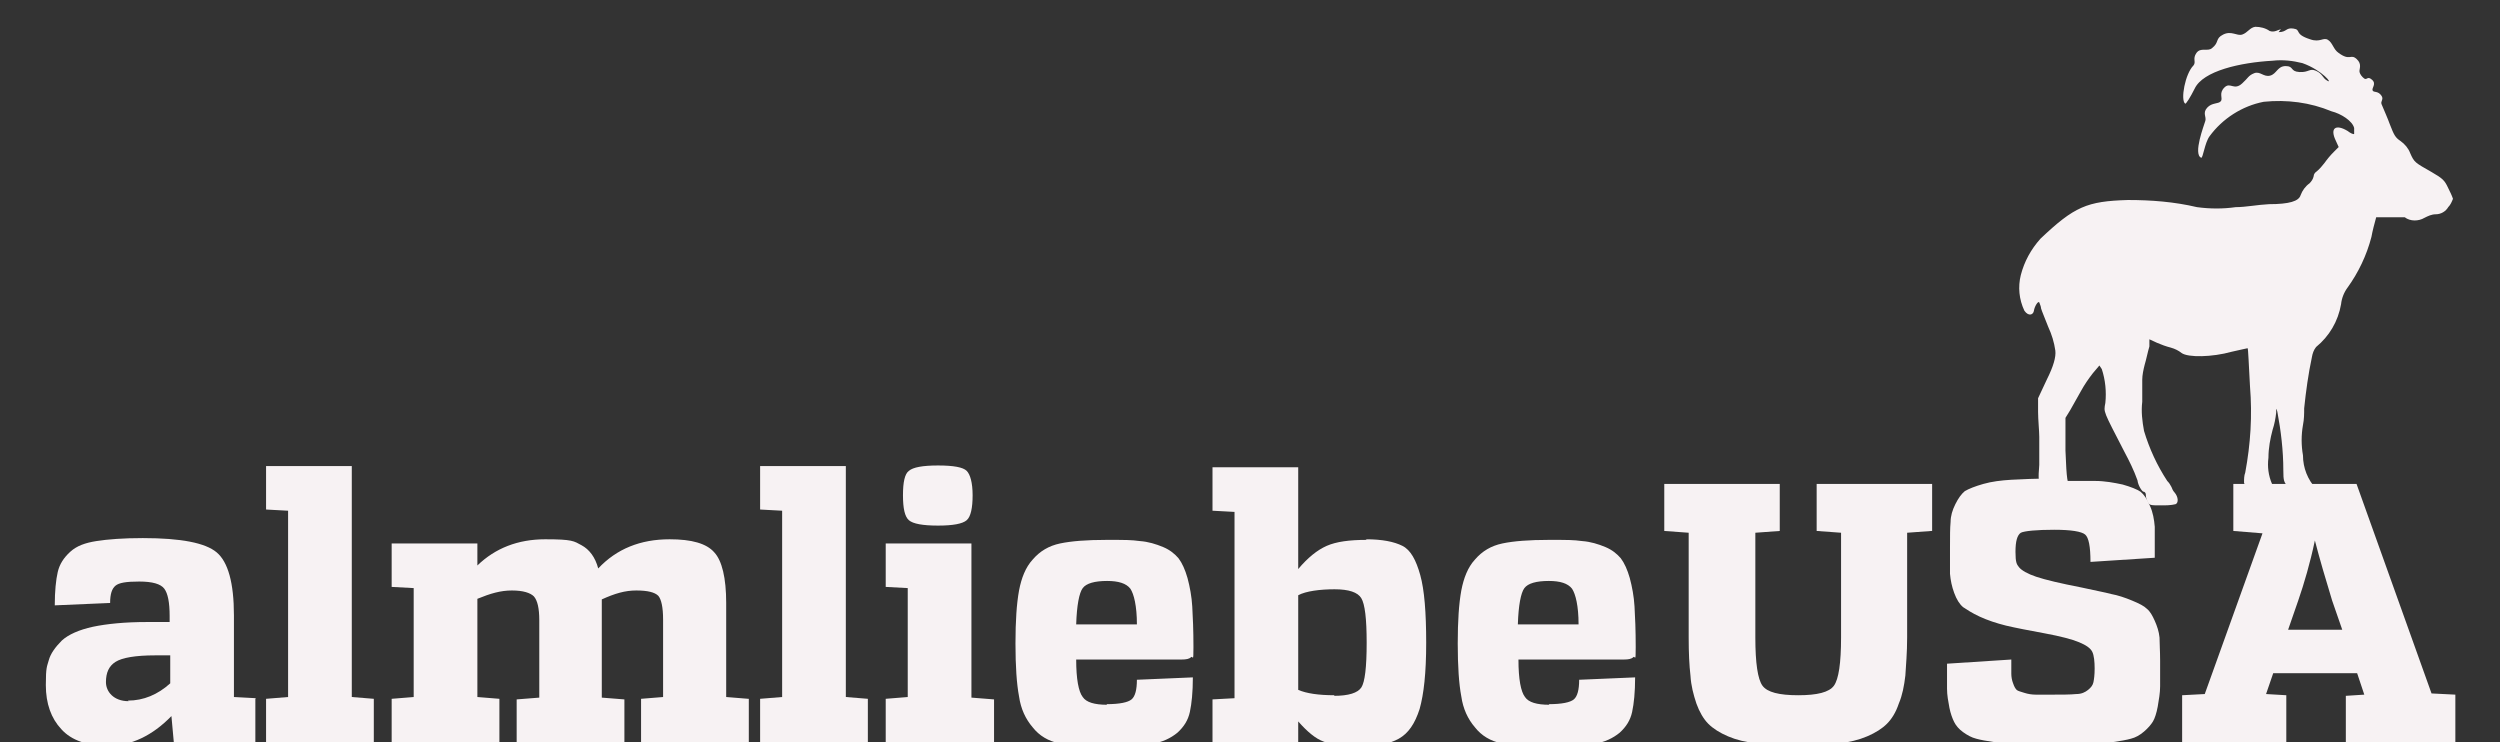 <svg viewBox="0 0 420 124.7" version="1.1" xmlns="http://www.w3.org/2000/svg" id="Layer_1">
  
  <rect x="0" y="0" width="420" height="124.7" fill="#333333" stroke="none"/>
  
  <defs>
    <style>
      .st0 {
        fill: #f7f2f3;
      }
    </style>
  </defs>
  <path d="M382.8,5.4c1.4,0,1.2-.8,2.5-.6,1.4.2,0,.9,2.8,1.8,1.7.6,2.2-.4,3,.1.8.5.9,1.6,1.8,2.2,1.9,1.4,2,.1,3,1,1,.9.4,1.7.5,2.2.1.4.4.8.8,1.1.5.3.5-.5,1.3.2s-.1,1.4.1,1.8.9,0,1.5.9c.4.6-.2.9,0,1.4.5,1.2,1,2.3,1.4,3.4.7,1.8.9,2.2,1.8,2.8.7.5,1.3,1.2,1.6,2,.7,1.6.8,1.6,3.6,3.2,1.9,1.1,2.2,1.4,2.8,2.7.3.6.6,1.2.8,1.8-.2.5-.4,1-.8,1.4-.4.7-1.2,1.2-2.1,1.2-.7,0-1.3.3-1.9.6-1,.6-2.4.6-3.3-.1h-4.8c-.3,1.1-.6,2.2-.8,3.3-.8,3.1-2.2,6-4,8.5-.6.8-1,1.8-1.1,2.8-.5,2.9-2,5.4-4.2,7.2-.4.5-.6,1.1-.7,1.7-.6,2.8-1,5.7-1.3,8.6,0,.9,0,1.8-.2,2.8-.3,1.7-.3,3.4,0,5.1,0,2.1.8,4.1,2.2,5.6,1.3,1.6,1.3,2.4-.2,2.8-.7.2-1.4.2-2,0-.6,0-1.2-.6-1.3-1.2-.3-.7-.7-1.3-1.2-1.9-.7-.8-.8-1-.8-2.8,0-3.3-.4-6.6-1-9.8-.2-.7-.2-.7-.2.1-.1,1-.3,2-.6,2.9-.4,1.5-.7,3.1-.7,4.7-.2,1.5,0,3,.6,4.4.5,1.4.6,2,.4,2.4-.4.9-1.6,1-3.4.5l-1.5-.5v-1.2c0-.5,0-1-.2-1.4,0-.6,0-1.2.2-1.7.9-4.8,1.2-9.6.8-14.5-.2-3.5-.3-6.4-.4-6.4s-1.3.3-2.7.6c-3.2.9-7.3,1-8.4.2-.5-.4-1.1-.7-1.8-.9-.8-.2-1.6-.5-2.3-.8l-1.3-.6v1.2c-.3,1-.5,2.1-.8,3.1-.2.8-.4,1.7-.4,2.5v3.7c-.2,1.6,0,3.3.3,4.9.9,3,2.2,5.8,3.9,8.4.3.3.5.6.7,1,.1.3.3.7.5.9.7.8.7,1.8.2,2-.8.2-1.6.2-2.4.2-1.8,0-2,0-2.3-.6-.2-.4-.3-.8-.3-1.2,0-.3-.2-.5-.4-.5s-.9-1-1-1.9c-.6-1.7-1.4-3.3-2.2-4.8-3.6-7-3.5-6.6-3.2-8.2.2-1.9,0-3.9-.6-5.7l-.4-.6-1.1,1.3c-.7.9-1.4,1.9-2,3-.5.9-1.3,2.3-1.8,3.2l-.8,1.3c0,0,0,.2,0,.3v5.2c.2,5,.3,5.4.9,6.4.3.5.5,1,.6,1.6,0,.7-1.6,1.4-2.8,1.2-2.2-.3-2.1-.3-2.3-1.6,0-.6-.3-1.2-.6-1.8-.3-.5-.4-1.1-.2-3.4,0-1.6,0-3.1,0-4.7,0-1-.2-2.9-.2-4.2v-2.3c0,0,1.5-3.2,1.5-3.2q1.6-3.2,1.4-4.8c-.2-1.4-.6-2.7-1.2-4-.5-1.3-1.1-2.7-1.2-3.1,0-.3-.2-.7-.3-1-.2-.3-.8.7-.9,1.4s-.9,1-1.6,0c-.9-1.9-1.1-4-.6-6,.6-2.3,1.7-4.3,3.3-6.1,5.7-5.4,7.8-6.3,14.7-6.5,3.9,0,7.8.3,11.6,1.2,2.2.3,4.4.3,6.5,0,1.7,0,3.6-.4,5.6-.5,3.4,0,5-.5,5.3-1.5.3-.8.8-1.5,1.5-2,.3-.3.6-.7.7-1.2,0-.3.2-.6.5-.8.5-.4.9-.9,1.3-1.4.5-.7,1-1.3,1.6-1.9l.8-.8-.5-1.1c-1-2.1,0-2.8,2-1.6.5.4,1,.6,1.1.5,0-.3,0-.7,0-1-.3-1.2-2.2-2.4-3.8-2.8-3.6-1.5-7.5-2-11.4-1.6-3.6.7-6.9,2.8-9.1,5.8-.8,1.1-1.1,3.7-1.4,3.6-1.4-.6.5-5.5.7-6.2s-.5-1.3.3-2.2,1.9-.6,2.3-1.1-.4-1.3.6-2.3,1.6.6,3-.7c1-.9,1-1.3,2-1.7s1.6.7,2.7.4,1.2-1.6,2.6-1.6.7.9,2.3,1,1.7-.7,2.8-.2,1.1,1.2,1.8,1.6c1.2.8-.7-1.7-4.1-2.9-1.6-.4-3.3-.6-5-.4-5.4.3-11.7,1.7-13.1,4.7-.7,1.4-1.5,2.7-1.6,2.5-.8-.6,0-5,1.4-6.4.5-.6-.2-1.1.5-2.1s1.9-.2,2.6-.8c1.3-1,.5-1.6,1.9-2.3s2.3.3,3.2,0,1.3-1.2,2.2-1.3c.8,0,1.7.2,2.4.7.8.3,1.4-.2,1.9-.3" class="st0"></path>
  <g>
    <path d="M42.9,117.4v7.3h-13.7l-.4-4.4c-3.2,3.3-6.8,5-10.6,5-3.5,0-6.2-.9-7.9-2.8-1.7-1.8-2.6-4.3-2.6-7.4s.2-3.1.5-4.2,1.1-2.2,2.2-3.3c1.1-1,2.9-1.8,5.2-2.3,2.4-.5,5.4-.8,9.1-.8h3.8v-1c0-2.3-.3-3.8-.9-4.6-.6-.8-2-1.2-4.2-1.2s-3.4.2-4,.7-.9,1.4-.9,2.9l-9.3.4c0-2.4.2-4.3.5-5.6.3-1.3,1-2.4,2.1-3.4s2.5-1.5,4.4-1.8c1.9-.3,4.5-.5,7.8-.5,6.4,0,10.5.8,12.4,2.4s2.9,5.1,2.9,10.6v13.7l3.7.2ZM21.5,117.7c2.6,0,5-1,7.1-2.9v-4.7h-2.5c-3.4,0-5.6.4-6.7,1.1-1.1.7-1.6,1.8-1.6,3.4s1.3,3.2,3.8,3.2Z" class="st0"></path>
    <path d="M62.8,117.4v7.3h-18.1v-7.3l3.7-.3v-31.3l-3.7-.2v-7.3h14.4v38.8l3.7.3Z" class="st0"></path>
    <path d="M125.8,117.4v7.3h-18.1v-7.3l3.7-.3v-13c0-2.1-.3-3.4-.8-4-.6-.6-1.8-.9-3.7-.9s-3.6.5-5.8,1.5v16.5l3.8.3v7.3h-18.1v-7.3l3.8-.3v-13c0-2-.3-3.3-.9-4-.6-.6-1.8-1-3.7-1s-3.6.5-5.8,1.4v16.5l3.7.3v7.3h-18.1v-7.3l3.7-.3v-18.3l-3.7-.2v-7.3h14.4v3.7c3-2.9,6.8-4.4,11.4-4.4s4.8.3,6.1,1,2.3,2,2.8,3.9c3.1-3.3,7.1-4.9,12-4.9,3.7,0,6.2.7,7.5,2.2,1.3,1.4,2,4.3,2,8.5v15.8l3.7.3Z" class="st0"></path>
    <path d="M145.8,117.4v7.3h-18.1v-7.3l3.7-.3v-31.3l-3.7-.2v-7.3h14.4v38.8l3.7.3Z" class="st0"></path>
    <path d="M167,117.4v7.3h-18.2v-7.3l3.7-.3v-18.3l-3.7-.2v-7.3h14.4v25.9l3.8.3ZM157.6,88.3c-2.6,0-4.2-.3-4.9-.9-.7-.6-1-2-1-4.2s.3-3.6,1-4.1c.7-.6,2.3-.9,4.9-.9s4.2.3,4.8.9,1,2,1,4.1-.3,3.6-1,4.2c-.7.6-2.3.9-4.8.9Z" class="st0"></path>
    <path d="M185.9,118.3c2.2,0,3.6-.3,4.2-.8.6-.5.9-1.6.9-3.3l9.4-.4c0,2.5-.2,4.4-.5,5.8-.3,1.4-1,2.5-2.1,3.5-1.1.9-2.5,1.6-4.4,1.9-1.9.3-4.4.5-7.6.5s-5.9-.2-7.8-.6c-1.9-.4-3.4-1.3-4.5-2.7-1.2-1.4-2-3.1-2.3-5.2-.4-2.1-.6-5.1-.6-8.9s.2-6.7.6-8.9c.4-2.1,1.1-3.9,2.3-5.2,1.2-1.4,2.7-2.3,4.6-2.7s4.5-.6,7.8-.6,4.1,0,5.6.2c1.4.1,2.7.5,3.9,1,1.2.5,2,1.2,2.6,1.9.6.8,1.1,1.9,1.5,3.3.4,1.5.7,3.1.8,4.8.1,1.7.2,4,.2,6.8s-.1,1.4-.4,1.7-.8.4-1.6.4h-17.7c0,3.3.4,5.4,1.1,6.3.6.9,2,1.3,4.1,1.3ZM186,97.6c-2.1,0-3.5.4-4.1,1.2s-1,2.9-1.1,6.1h10.2c0-3.1-.5-5.1-1.1-6-.7-.9-2-1.3-3.9-1.3Z" class="st0"></path>
    <path d="M229.5,90.6c2.7,0,4.7.4,6.1,1.1s2.3,2.4,3,4.9c.7,2.5,1,6.3,1,11.4s-.4,8.6-1.1,11.1c-.8,2.5-1.9,4.1-3.5,5s-3.8,1.3-6.8,1.3-4.4-.3-5.8-.8c-1.4-.5-2.8-1.7-4.3-3.4v3.6h-14.4v-7.3l3.7-.2v-31.3l-3.7-.2v-7.3h14.4v17.1c1.6-1.9,3.2-3.2,4.8-3.9,1.6-.7,3.8-1,6.7-1ZM224.1,116.9c2.5,0,4-.5,4.6-1.4.6-.9.9-3.4.9-7.5s-.3-6.5-.9-7.5c-.6-1-2.1-1.5-4.5-1.5s-4.8.3-6.1,1v15.9c1.4.6,3.4.9,6.1.9Z" class="st0"></path>
    <path d="M260.2,118.3c2.2,0,3.6-.3,4.2-.8.6-.5.9-1.6.9-3.3l9.4-.4c0,2.5-.2,4.4-.5,5.8-.3,1.4-1,2.5-2.1,3.5-1.1.9-2.5,1.6-4.4,1.9-1.9.3-4.4.5-7.6.5s-5.9-.2-7.8-.6c-1.9-.4-3.4-1.3-4.5-2.7-1.2-1.4-2-3.1-2.3-5.2-.4-2.1-.6-5.1-.6-8.9s.2-6.7.6-8.9c.4-2.1,1.1-3.9,2.3-5.2,1.2-1.4,2.7-2.3,4.6-2.7s4.5-.6,7.8-.6,4.1,0,5.6.2c1.4.1,2.7.5,3.9,1,1.2.5,2,1.2,2.6,1.9.6.8,1.1,1.9,1.5,3.3.4,1.5.7,3.1.8,4.8.1,1.7.2,4,.2,6.8s-.1,1.4-.4,1.7-.8.4-1.6.4h-17.7c0,3.3.4,5.4,1.1,6.3.6.9,2,1.3,4.1,1.3ZM260.2,97.6c-2.1,0-3.5.4-4.1,1.2s-1,2.9-1.1,6.1h10.2c0-3.1-.5-5.1-1.1-6-.7-.9-2-1.3-3.9-1.3Z" class="st0"></path>
    <path d="M324.5,89.2l-4.1.3v17.6c0,2.6-.2,4.7-.3,6.4-.2,1.7-.5,3.3-1.1,4.7-.5,1.5-1.2,2.6-2,3.4-.8.8-1.9,1.5-3.3,2.1-1.4.6-3,1-4.9,1.2-1.9.2-4.1.3-6.8.3s-5-.1-6.8-.3c-1.9-.2-3.5-.6-4.9-1.2-1.4-.6-2.5-1.3-3.3-2.1-.8-.8-1.5-2-2-3.4-.5-1.5-.9-3-1-4.7-.2-1.7-.3-3.8-.3-6.4v-17.6l-4.1-.3v-7.9h19.4v7.9l-4.1.3v17.6c0,4.3.4,7,1.2,8.1.8,1.1,2.8,1.6,6,1.6s5.2-.5,6-1.6c.8-1.1,1.2-3.8,1.2-8.1v-17.6l-4.1-.3v-7.9h19.4v7.9Z" class="st0"></path>
    <path d="M345.2,80.8c2.9,0,5.1,0,6.8,0,1.6,0,3.2.3,4.6.6,1.4.4,2.4.8,3,1.2.6.5,1.1,1.2,1.6,2.4.5,1.1.7,2.3.8,3.5,0,1.2,0,2.9,0,5.2l-10.8.7c0-2.6-.3-4.1-.9-4.6s-2.3-.8-5.2-.8-5,.2-5.6.5c-.6.4-.9,1.4-.9,3.2s.2,2.1.6,2.6c.4.5,1.4,1.1,2.9,1.6,1.5.5,4,1.1,7.6,1.8,2.2.5,3.9.8,5,1.1,1.1.2,2.3.6,3.5,1.1,1.2.5,2,.9,2.5,1.4.5.4.9,1.1,1.3,2,.4.9.7,1.8.8,2.8,0,1,.1,2.3.1,3.9s0,3.2,0,4.3c0,1.1-.2,2.2-.4,3.4-.2,1.1-.5,2-.8,2.5s-.8,1.1-1.5,1.7c-.7.6-1.4,1-2.2,1.2-.7.2-1.8.4-3.2.6-1.4.2-2.8.3-4.2.3-1.4,0-3.3,0-5.6,0s-4.1,0-5.6,0-2.9-.2-4.2-.3c-1.4-.2-2.5-.4-3.2-.6-.8-.2-1.5-.6-2.2-1.1-.7-.5-1.2-1.1-1.5-1.7s-.6-1.4-.8-2.4c-.2-1.1-.4-2.1-.4-3.2,0-1.1,0-2.5,0-4.2l10.8-.7c0,1.1,0,1.9,0,2.4,0,.5.1,1.1.3,1.6.2.6.4.9.6,1.1s.7.3,1.3.5,1.3.3,1.9.3c.6,0,1.6,0,2.9,0s3,0,3.9-.1c.9,0,1.5-.3,2-.7s.8-.8.9-1.3c.1-.5.2-1.2.2-2.3s-.1-2.2-.4-2.8c-.3-.6-1-1.1-2.2-1.6s-3.1-1-5.8-1.5c-2.7-.5-4.8-.9-6.5-1.3-1.6-.4-3.1-.9-4.4-1.5s-2.2-1.2-2.8-1.6c-.6-.5-1.1-1.3-1.5-2.4-.4-1.1-.6-2.1-.7-3.2,0-1,0-2.5,0-4.4s0-3.3.1-4.3c0-1,.3-2,.8-3s1-1.7,1.6-2.2c.7-.4,1.7-.8,3.1-1.2s3-.6,4.7-.7,4.1-.2,6.9-.2Z" class="st0"></path>
    <path d="M412.5,116.9v7.9h-18.4v-7.9l3.1-.2-1.2-3.6h-14.1l-1.2,3.5,3.4.2v7.9h-17.5v-7.9l3.8-.2,9.7-27-4.9-.4v-7.9h20.7l12.6,35.2,4,.2ZM393.5,105.8l-1.7-4.9c-1.1-3.6-2.1-7-2.9-10.1-.8,3.8-1.8,7.2-2.8,10.1l-1.7,4.9h9.1Z" class="st0"></path>
  </g>
</svg>